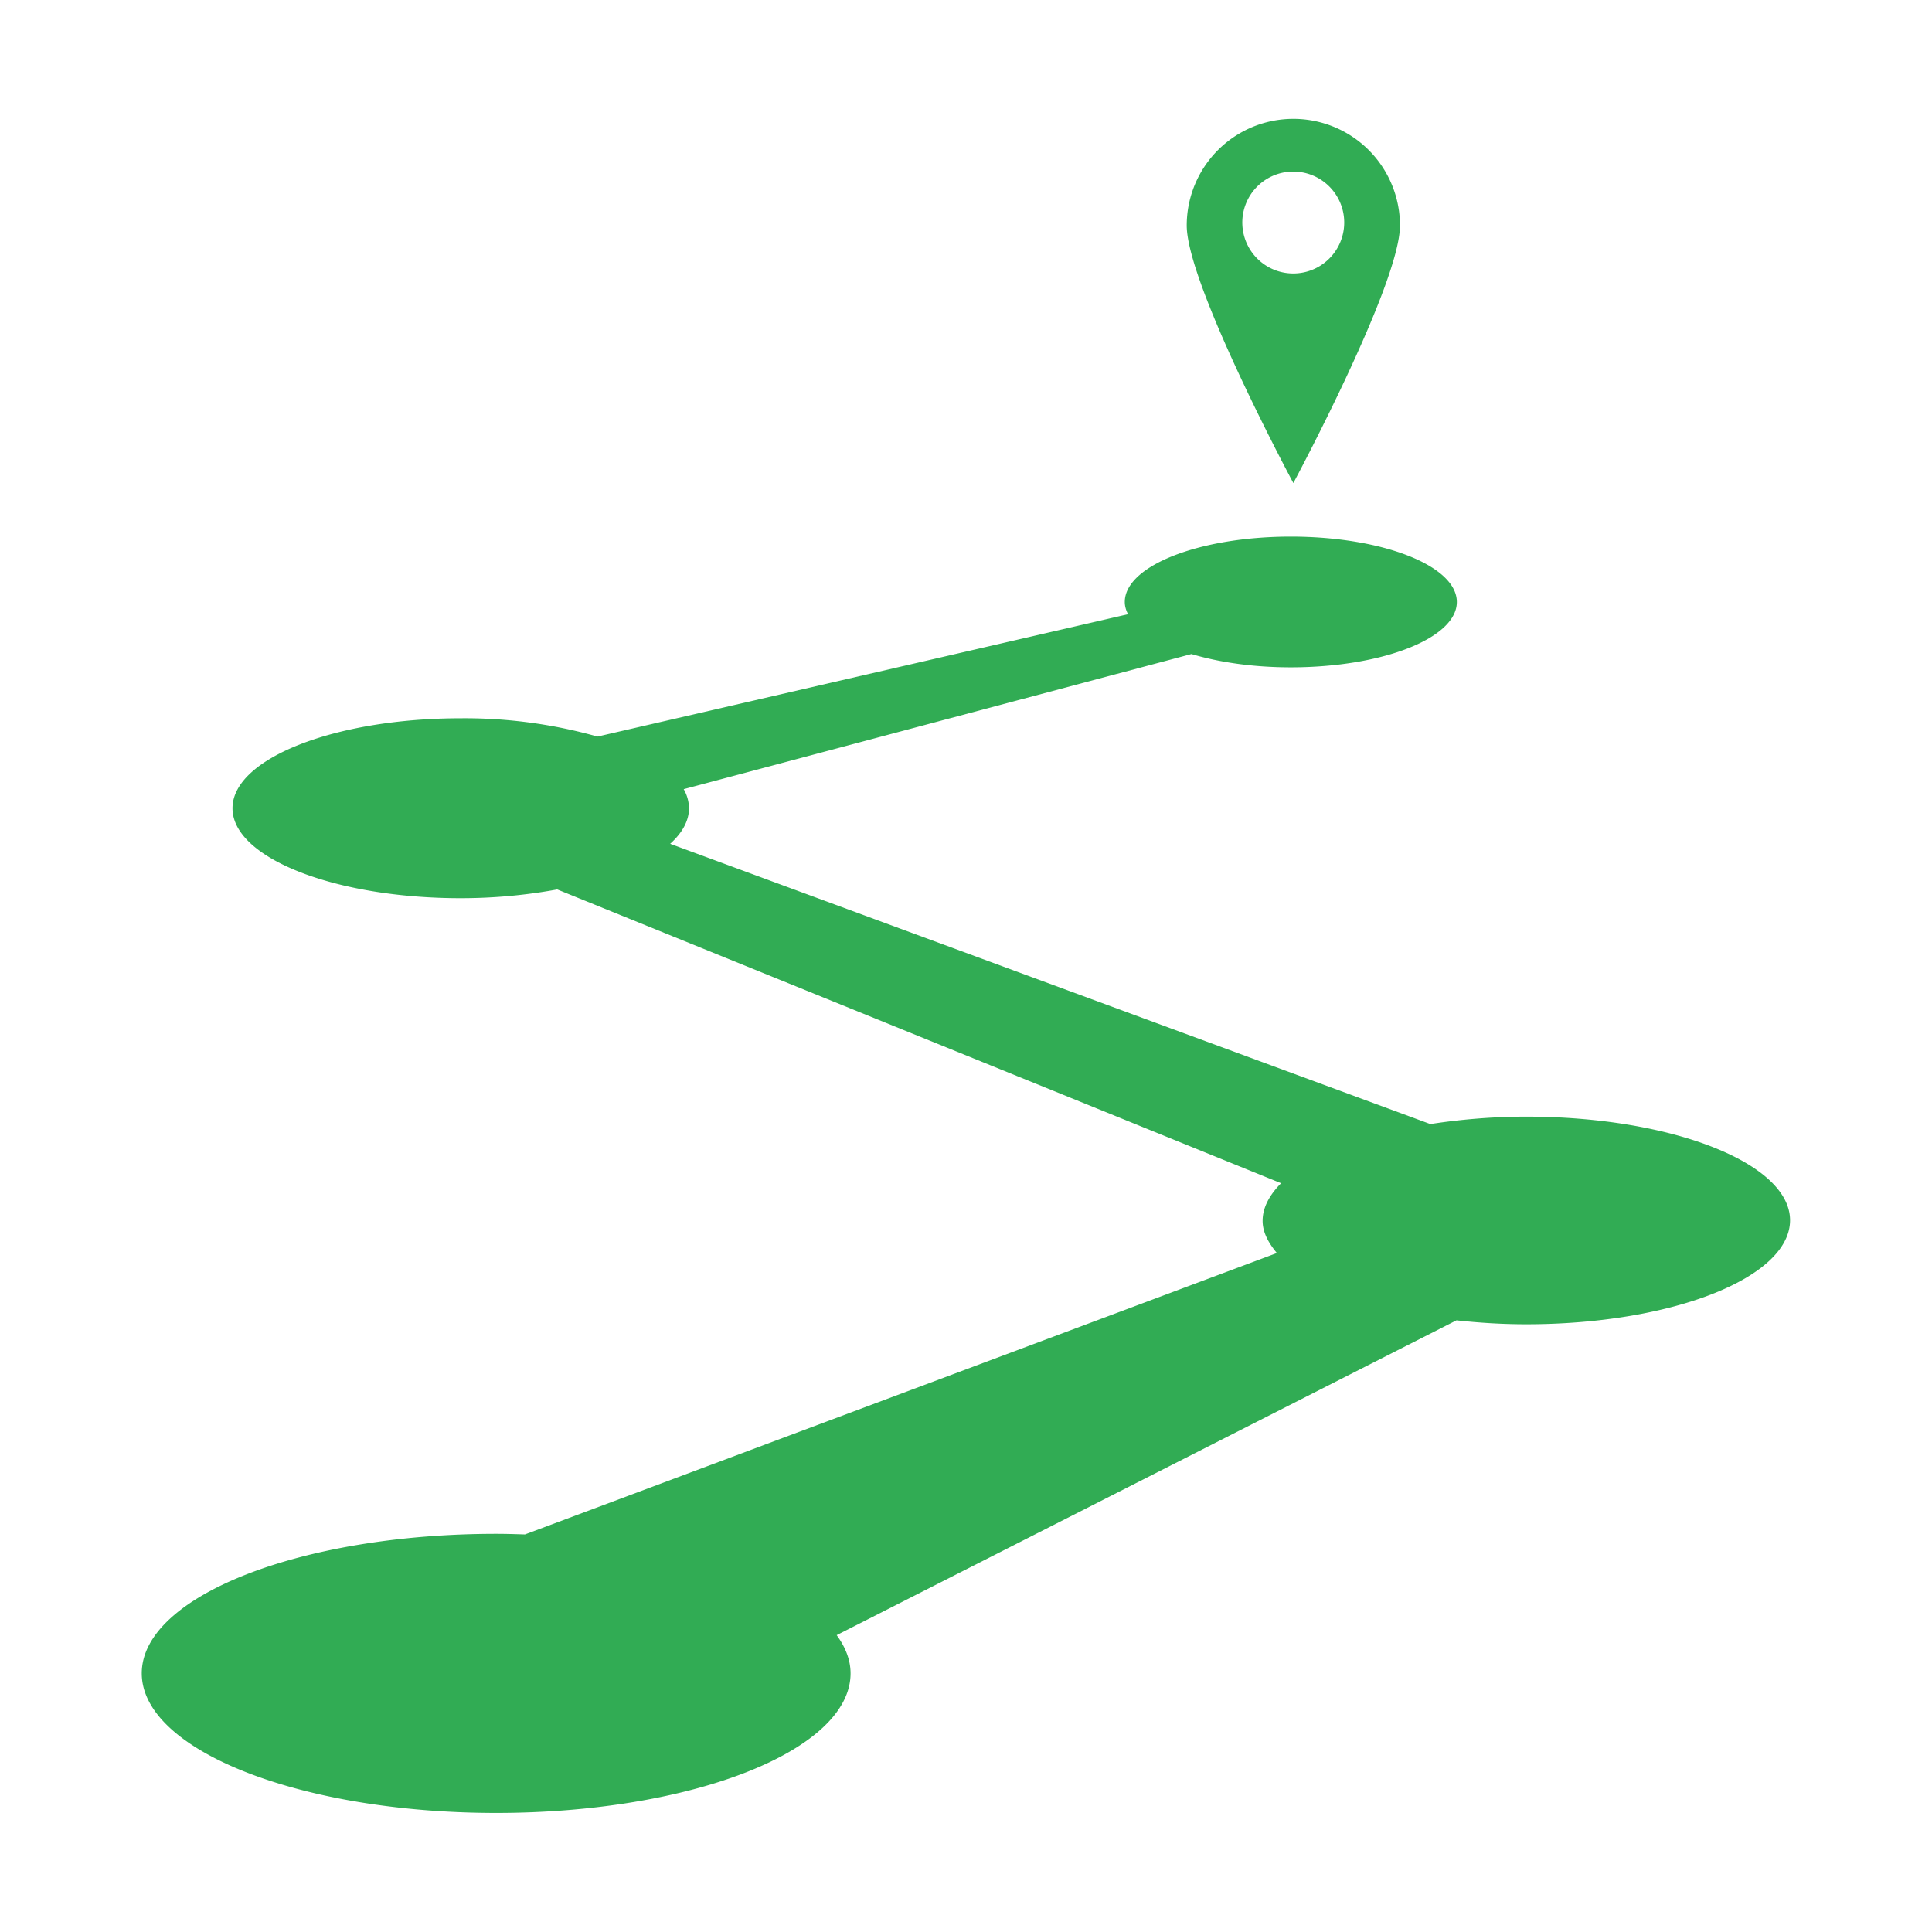 <svg xmlns="http://www.w3.org/2000/svg" width="64" height="64" fill="none"><path fill="#31AC54" d="M46.376 7.47a3.532 3.532 0 1 0-7.064-.002c0 1.95 3.532 8.534 3.532 8.534s3.532-6.582 3.532-8.532m-5.22 0a1.688 1.688 0 1 1 3.373-.118 1.688 1.688 0 0 1-3.373.118m9.406 29.52c-1.12 0-2.194.094-3.18.246L22.2 27.952c.4-.36.624-.76.624-1.18a1.3 1.3 0 0 0-.176-.63l16.82-4.476c.92.274 2.046.44 3.292.44 3.04 0 5.5-.968 5.5-2.164 0-1.2-2.46-2.166-5.5-2.166s-5.5.97-5.5 2.166c0 .14.04.274.108.404L19.792 24.4a16.2 16.2 0 0 0-4.53-.606c-4.174 0-7.56 1.334-7.56 2.98s3.386 2.98 7.56 2.98c1.148 0 2.22-.11 3.196-.29l23.98 9.732c-.38.384-.612.8-.612 1.246 0 .38.192.728.472 1.066L17.39 50.83c-.316-.01-.632-.02-.954-.02-6.48 0-11.74 2.072-11.74 4.62 0 2.554 5.26 4.626 11.74 4.626s11.74-2.068 11.74-4.624c0-.44-.166-.864-.46-1.266l20.532-10.428c.74.08 1.506.13 2.31.13 4.826 0 8.74-1.54 8.74-3.446 0-1.888-3.914-3.432-8.74-3.432z"/></svg>